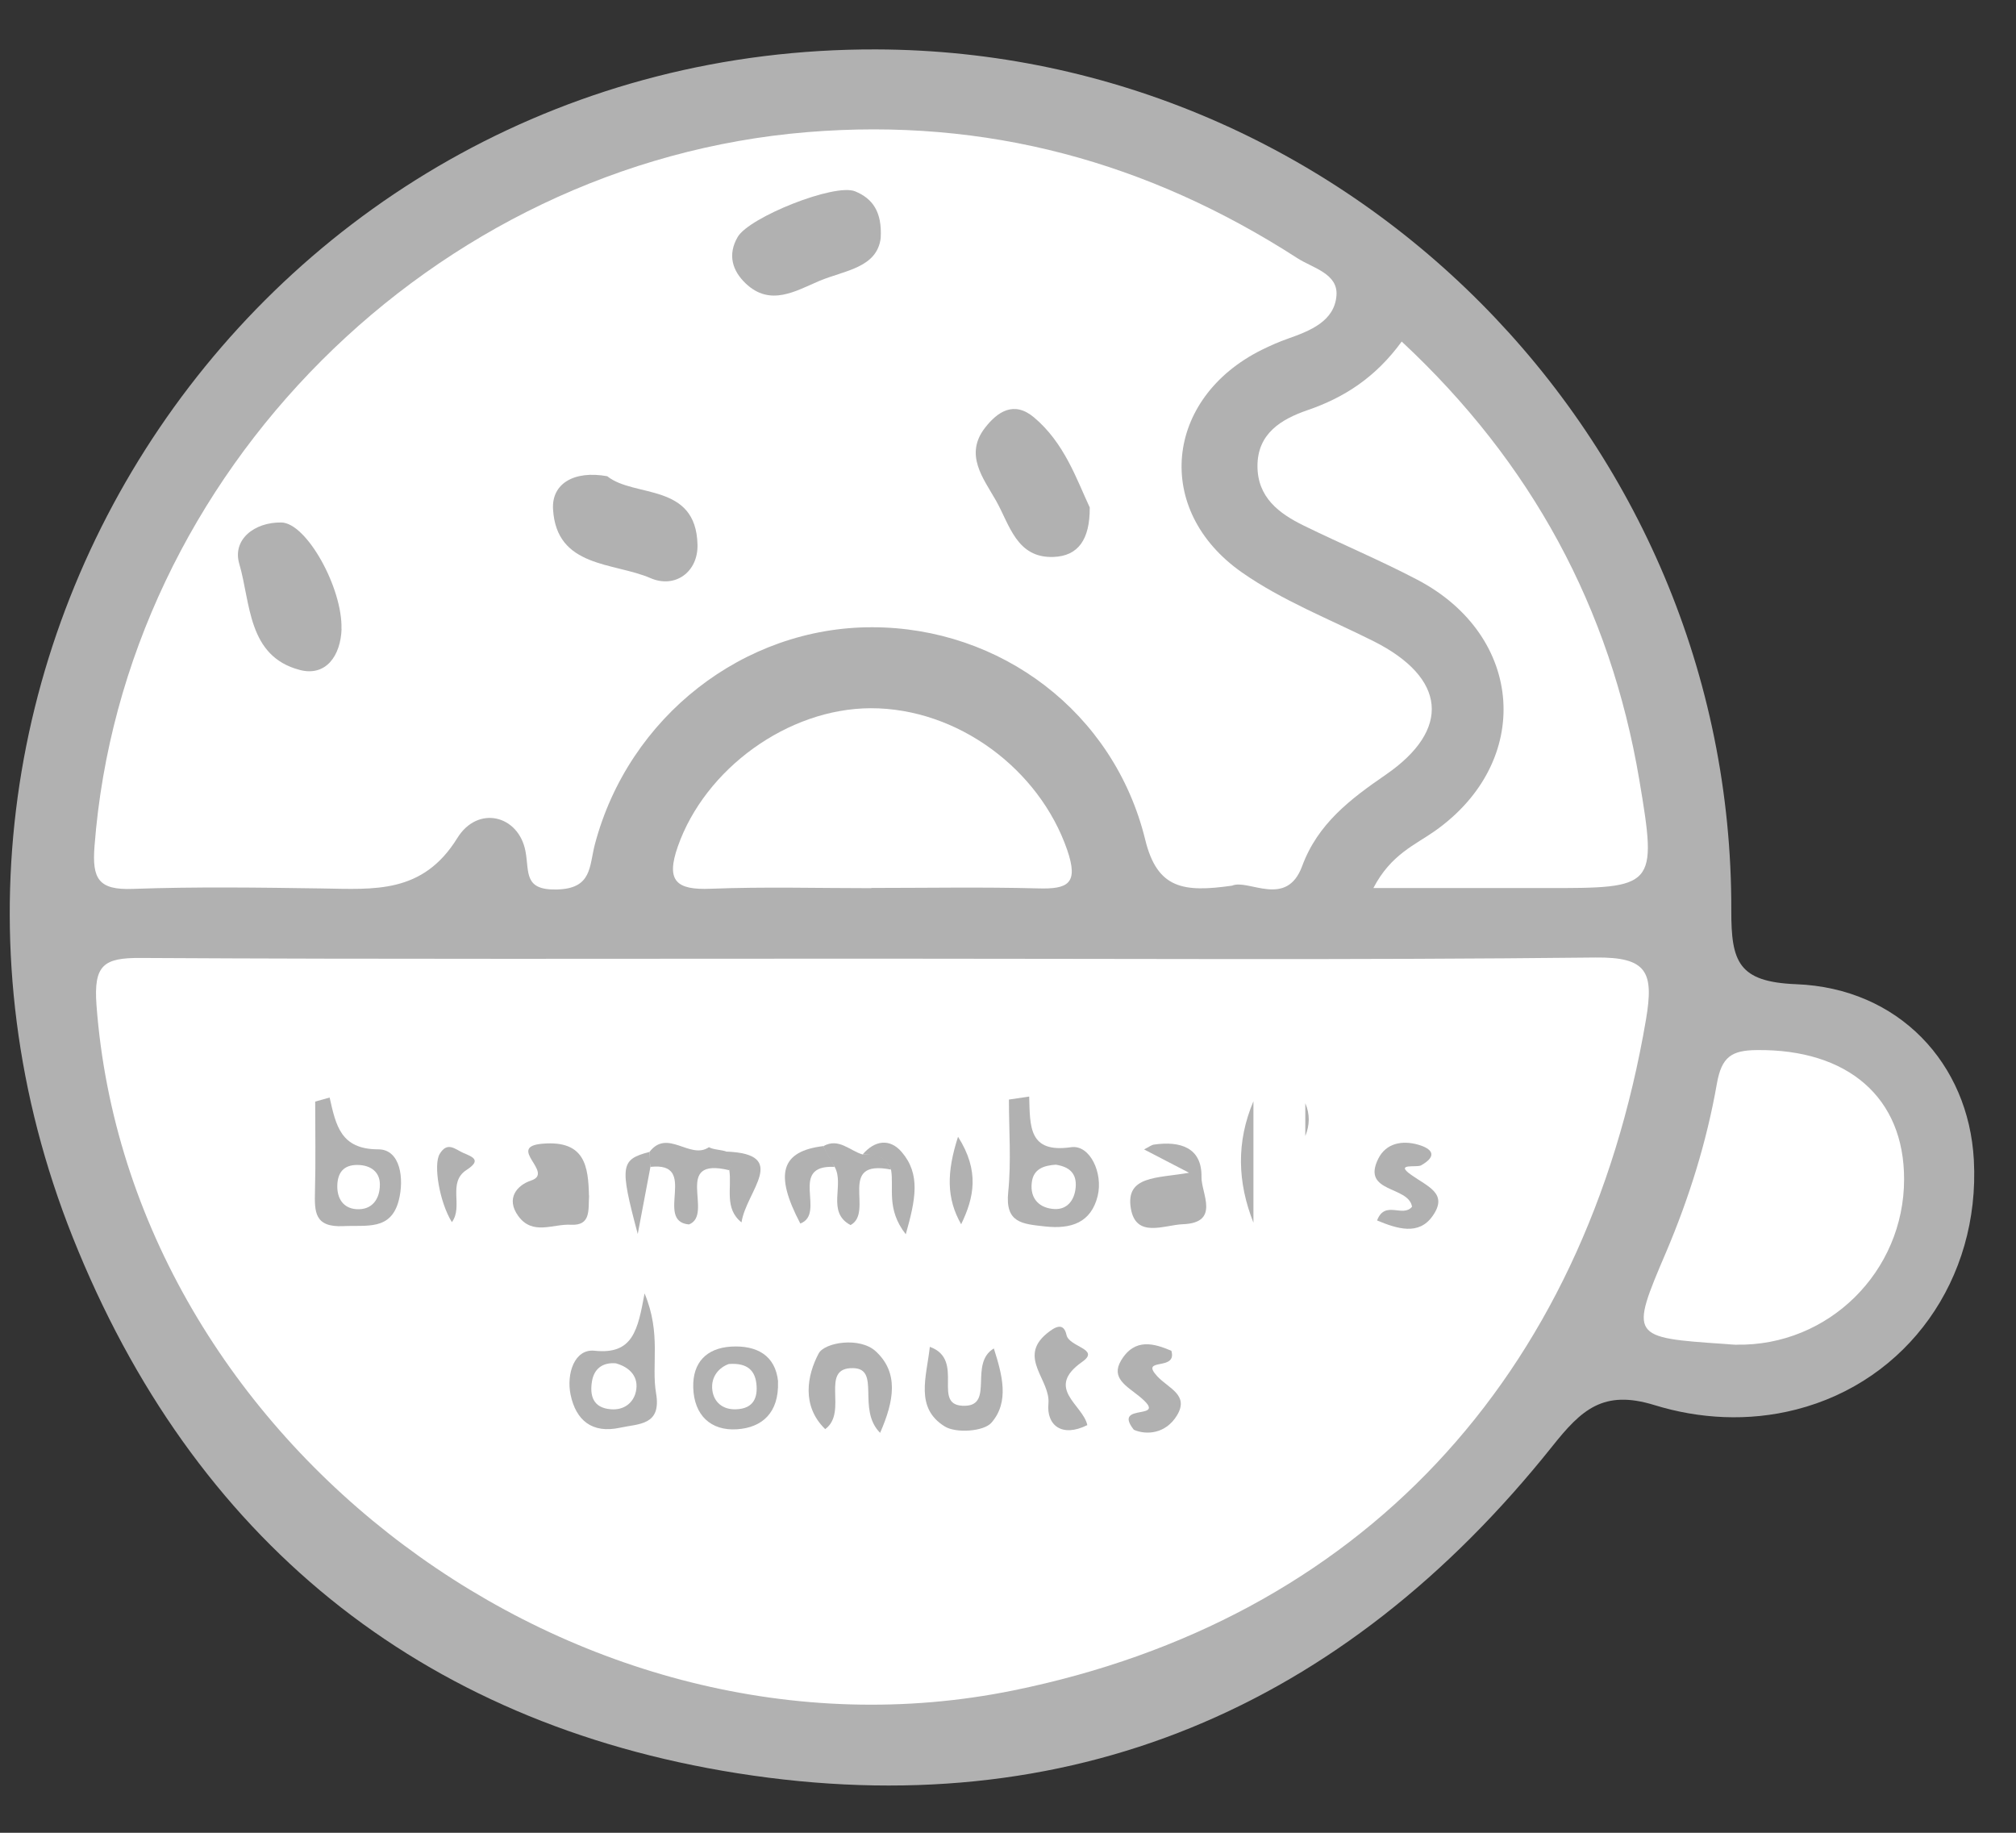 <svg xmlns="http://www.w3.org/2000/svg" width="55" height="50" viewBox="0 0 55 50" fill="none"><rect x="0" y="0" width="55" height="50" fill="#333333" stroke="none"/><g clip-path="url(#clip0_10613_12374)"><path d="M23.904 1.348C36.752 1.385 47.27 11.938 47.233 24.84C47.23 26.238 47.424 26.787 49.001 26.85C51.802 26.957 53.709 29.014 53.85 31.646C54.026 34.906 52.029 37.679 49.007 38.452C47.688 38.791 46.347 38.706 45.135 38.332C43.74 37.902 43.144 38.458 42.349 39.457C36.639 46.614 29.161 49.808 20.119 48.376C11.423 47.001 5.258 41.957 1.988 33.763C-4.243 18.141 7.208 1.298 23.904 1.348Z" fill="#B1B1B1"></path><path d="M23.92 26.153C30.456 26.153 36.991 26.194 43.527 26.122C44.947 26.106 45.122 26.527 44.906 27.811C43.235 37.623 37.079 44.193 27.654 46.115C15.767 48.54 3.518 39.359 2.632 27.416C2.551 26.316 2.836 26.128 3.841 26.134C10.534 26.172 17.227 26.153 23.92 26.153Z" fill="white"></path><path d="M33.609 24.162C32.284 24.351 31.571 24.247 31.244 22.909C30.39 19.423 27.29 17.115 23.797 17.112C20.293 17.105 17.149 19.552 16.229 23.035C16.072 23.635 16.156 24.241 15.198 24.266C14.275 24.291 14.445 23.789 14.335 23.217C14.146 22.237 13.034 21.958 12.475 22.865C11.533 24.389 10.205 24.26 8.795 24.238C7.07 24.213 5.343 24.188 3.622 24.25C2.689 24.285 2.507 23.98 2.579 23.079C3.361 12.897 11.828 4.439 22.032 3.604C26.91 3.205 31.329 4.42 35.399 7.046C35.814 7.313 36.511 7.463 36.461 8.066C36.404 8.764 35.745 9.024 35.139 9.238C34.894 9.323 34.655 9.43 34.419 9.546C31.772 10.865 31.458 13.918 33.879 15.614C34.975 16.383 36.263 16.886 37.472 17.492C39.457 18.49 39.601 19.901 37.802 21.138C36.844 21.797 35.952 22.47 35.525 23.628C35.098 24.787 34.055 23.968 33.612 24.162H33.609Z" fill="white"></path><path d="M37.468 24.227C37.949 23.304 38.608 23.052 39.152 22.666C41.828 20.772 41.595 17.352 38.668 15.816C37.657 15.286 36.598 14.843 35.571 14.34C34.89 14.007 34.306 13.568 34.306 12.713C34.306 11.822 34.962 11.435 35.662 11.193C36.68 10.845 37.531 10.292 38.241 9.318C41.777 12.61 43.932 16.583 44.723 21.275C45.219 24.221 45.16 24.23 42.16 24.227C40.666 24.227 39.17 24.227 37.465 24.227H37.468Z" fill="white"></path><path d="M23.771 24.23C22.311 24.23 20.847 24.189 19.39 24.246C18.457 24.284 18.159 24.042 18.492 23.093C19.236 20.973 21.494 19.328 23.756 19.321C26.124 19.318 28.351 20.98 29.114 23.184C29.431 24.105 29.145 24.262 28.313 24.236C26.802 24.196 25.288 24.224 23.775 24.224L23.771 24.23Z" fill="white"></path><path d="M47.374 36.687C47.27 36.681 47.166 36.675 47.063 36.665C44.475 36.489 44.462 36.483 45.452 34.165C46.083 32.68 46.563 31.144 46.84 29.561C46.969 28.832 47.239 28.653 47.93 28.647C50.408 28.619 51.95 29.938 51.947 32.171C51.947 34.693 49.883 36.728 47.374 36.684V36.687Z" fill="white"></path><path d="M28.078 29.915C28.103 30.732 28.059 31.466 29.221 31.297C29.733 31.221 30.1 32 29.946 32.629C29.767 33.351 29.23 33.539 28.505 33.458C27.892 33.389 27.418 33.367 27.506 32.519C27.591 31.686 27.525 30.838 27.525 29.997L28.078 29.915Z" fill="#B1B1B1"></path><path d="M8.992 29.939C9.164 30.698 9.29 31.355 10.32 31.355C10.929 31.355 11.033 32.165 10.876 32.759C10.659 33.575 10.003 33.418 9.368 33.45C8.574 33.487 8.58 33.057 8.593 32.498C8.615 31.681 8.599 30.868 8.599 30.052L8.992 29.942V29.939Z" fill="#B1B1B1"></path><path d="M16.071 32.615C16.046 33.004 16.131 33.444 15.572 33.412C15.088 33.384 14.532 33.714 14.139 33.174C13.791 32.693 14.108 32.332 14.488 32.206C15.141 31.993 13.791 31.283 14.805 31.201C15.964 31.104 16.049 31.826 16.068 32.618L16.071 32.615Z" fill="#B1B1B1"></path><path d="M17.585 35.285C18.047 36.391 17.764 37.226 17.899 38.011C18.05 38.894 17.425 38.837 16.913 38.95C16.156 39.114 15.713 38.752 15.566 38.046C15.45 37.484 15.669 36.793 16.219 36.849C17.271 36.962 17.4 36.284 17.585 35.285Z" fill="#B1B1B1"></path><path d="M32.44 31.994C31.844 31.683 31.589 31.551 31.212 31.357C31.347 31.291 31.413 31.234 31.486 31.225C32.192 31.124 32.795 31.3 32.779 32.114C32.77 32.547 33.301 33.36 32.271 33.398C31.762 33.417 30.989 33.794 30.851 32.965C30.703 32.07 31.561 32.148 32.44 31.994Z" fill="#B1B1B1"></path><path d="M24.011 39.089C23.37 38.448 24.036 37.343 23.279 37.324C22.337 37.302 23.157 38.52 22.513 38.988C21.86 38.354 22.02 37.515 22.334 36.925C22.494 36.62 23.455 36.463 23.892 36.865C24.526 37.449 24.394 38.216 24.011 39.089Z" fill="#B1B1B1"></path><path d="M21.225 37.692C21.256 38.54 20.792 38.948 20.107 38.992C19.391 39.039 18.936 38.609 18.913 37.858C18.892 37.171 19.275 36.778 19.944 36.737C20.647 36.696 21.156 36.976 21.228 37.692H21.225Z" fill="#B1B1B1"></path><path d="M25.368 36.743C26.363 37.101 25.368 38.383 26.335 38.351C27.12 38.326 26.432 37.193 27.114 36.787C27.343 37.507 27.544 38.245 27.048 38.813C26.837 39.055 26.077 39.105 25.773 38.914C24.956 38.408 25.276 37.569 25.368 36.74V36.743Z" fill="#B1B1B1"></path><path d="M30.933 39.005C30.317 38.229 31.963 38.807 31.074 38.087C30.732 37.811 30.302 37.591 30.584 37.117C30.961 36.483 31.501 36.658 31.957 36.85C32.126 37.422 31.081 37.013 31.57 37.544C31.885 37.883 32.447 38.053 32.111 38.612C31.803 39.121 31.272 39.155 30.93 39.005H30.933Z" fill="#B1B1B1"></path><path d="M37.569 33.294C37.785 32.729 38.272 33.228 38.523 32.92C38.426 32.343 37.138 32.55 37.6 31.614C37.814 31.181 38.26 31.105 38.69 31.228C39.048 31.331 39.246 31.523 38.768 31.793C38.649 31.859 38.037 31.724 38.498 32.05C38.963 32.38 39.516 32.562 39.083 33.175C38.703 33.715 38.112 33.52 37.566 33.294H37.569Z" fill="#B1B1B1"></path><path d="M29.664 38.878C28.967 39.227 28.546 38.878 28.603 38.291C28.662 37.644 27.767 37.041 28.549 36.387C28.788 36.19 29.017 36.064 29.096 36.419C29.168 36.752 30.029 36.799 29.526 37.151C28.493 37.876 29.545 38.319 29.664 38.878Z" fill="#B1B1B1"></path><path d="M34.196 33.356C33.759 32.254 33.725 31.155 34.196 30.043V33.356Z" fill="#B1B1B1"></path><path d="M35.611 30.993C35.732 30.695 35.741 30.398 35.611 30.097V30.993Z" fill="#B1B1B1"></path><path d="M19.897 31.925C18.323 31.545 19.492 33.131 18.797 33.404C17.836 33.322 19.083 31.683 17.745 31.834C17.72 31.655 17.72 31.598 17.72 31.425C18.213 30.781 18.826 31.648 19.341 31.297C19.598 31.441 20.208 31.274 19.897 31.925Z" fill="#B1B1B1"></path><path d="M24.307 31.907C22.812 31.615 23.861 33.072 23.204 33.421C22.538 33.066 23.047 32.324 22.771 31.834C22.646 31.669 22.442 31.244 22.466 31.266C22.887 31.034 23.182 31.395 23.534 31.495C23.653 31.495 24.128 31.411 24.31 31.907H24.307Z" fill="#B1B1B1"></path><path d="M22.462 31.266L22.767 31.834C21.492 31.771 22.55 33.109 21.834 33.379C21.122 32.026 21.304 31.407 22.462 31.266Z" fill="#B1B1B1"></path><path d="M12.328 33.341C11.989 32.795 11.819 31.771 11.995 31.482C12.206 31.13 12.416 31.353 12.636 31.451C12.9 31.564 13.142 31.648 12.73 31.916C12.196 32.261 12.648 32.914 12.328 33.341Z" fill="#B1B1B1"></path><path d="M24.306 31.907C24.168 31.546 23.867 31.489 23.534 31.495C23.863 31.106 24.278 31.053 24.598 31.426C25.12 32.032 24.982 32.717 24.711 33.672C24.168 32.978 24.397 32.406 24.309 31.907H24.306Z" fill="#B1B1B1"></path><path d="M26.222 33.399C25.82 32.695 25.823 31.985 26.137 31.012C26.731 31.948 26.574 32.67 26.222 33.399Z" fill="#B1B1B1"></path><path d="M19.897 31.925C19.897 31.758 20.118 31.596 19.813 31.416C21.553 31.482 20.356 32.494 20.23 33.348C19.753 32.968 19.97 32.412 19.897 31.922V31.925Z" fill="#B1B1B1"></path><path d="M17.72 31.425L17.745 31.833C17.648 32.348 17.55 32.863 17.399 33.664C16.897 31.789 16.932 31.632 17.72 31.425Z" fill="#B1B1B1"></path><path d="M29.73 13.847C29.736 14.72 29.413 15.172 28.737 15.194C27.735 15.229 27.544 14.315 27.177 13.665C26.831 13.053 26.297 12.406 26.878 11.664C27.211 11.237 27.66 10.926 28.207 11.385C29.039 12.082 29.369 13.071 29.73 13.844V13.847Z" fill="#B1B1B1"></path><path d="M9.319 17.156C9.294 17.894 8.889 18.463 8.179 18.277C6.75 17.904 6.841 16.446 6.527 15.379C6.336 14.725 6.933 14.242 7.677 14.254C8.365 14.267 9.348 16.044 9.316 17.159L9.319 17.156Z" fill="#B1B1B1"></path><path d="M16.567 12.992C17.299 13.583 18.989 13.159 19.029 14.858C19.048 15.608 18.414 16.061 17.748 15.772C16.746 15.338 15.179 15.495 15.088 13.89C15.047 13.203 15.65 12.826 16.567 12.992Z" fill="#B1B1B1"></path><path d="M24.027 6.495C23.926 7.312 23.031 7.378 22.353 7.664C21.709 7.937 21.012 8.373 20.34 7.729C19.982 7.387 19.843 6.951 20.126 6.464C20.437 5.927 22.774 4.991 23.33 5.22C23.801 5.415 24.068 5.77 24.027 6.495Z" fill="#B1B1B1"></path><path d="M28.816 31.776C29.168 31.832 29.381 32.008 29.346 32.394C29.315 32.748 29.111 33 28.772 32.984C28.373 32.965 28.097 32.717 28.148 32.268C28.188 31.882 28.486 31.794 28.816 31.773V31.776Z" fill="white"></path><path d="M9.755 31.781C10.113 31.785 10.364 31.97 10.364 32.315C10.364 32.701 10.159 33.021 9.714 32.987C9.362 32.958 9.196 32.695 9.202 32.349C9.209 31.995 9.372 31.775 9.758 31.781H9.755Z" fill="white"></path><path d="M16.814 37.197C17.191 37.304 17.436 37.571 17.348 37.966C17.282 38.264 17.028 38.478 16.664 38.446C16.174 38.408 16.089 38.07 16.149 37.69C16.202 37.357 16.425 37.156 16.814 37.194V37.197Z" fill="white"></path><path d="M19.887 37.211C20.411 37.173 20.593 37.412 20.634 37.735C20.681 38.124 20.561 38.432 20.078 38.447C19.711 38.46 19.479 38.247 19.435 37.936C19.381 37.541 19.639 37.296 19.884 37.211H19.887Z" fill="white"></path></g><defs><clipPath id="clip0_10613_12374"><rect width="54.095" height="48.084" fill="white" transform="translate(0.243 0.955)"></rect></clipPath></defs></svg>
